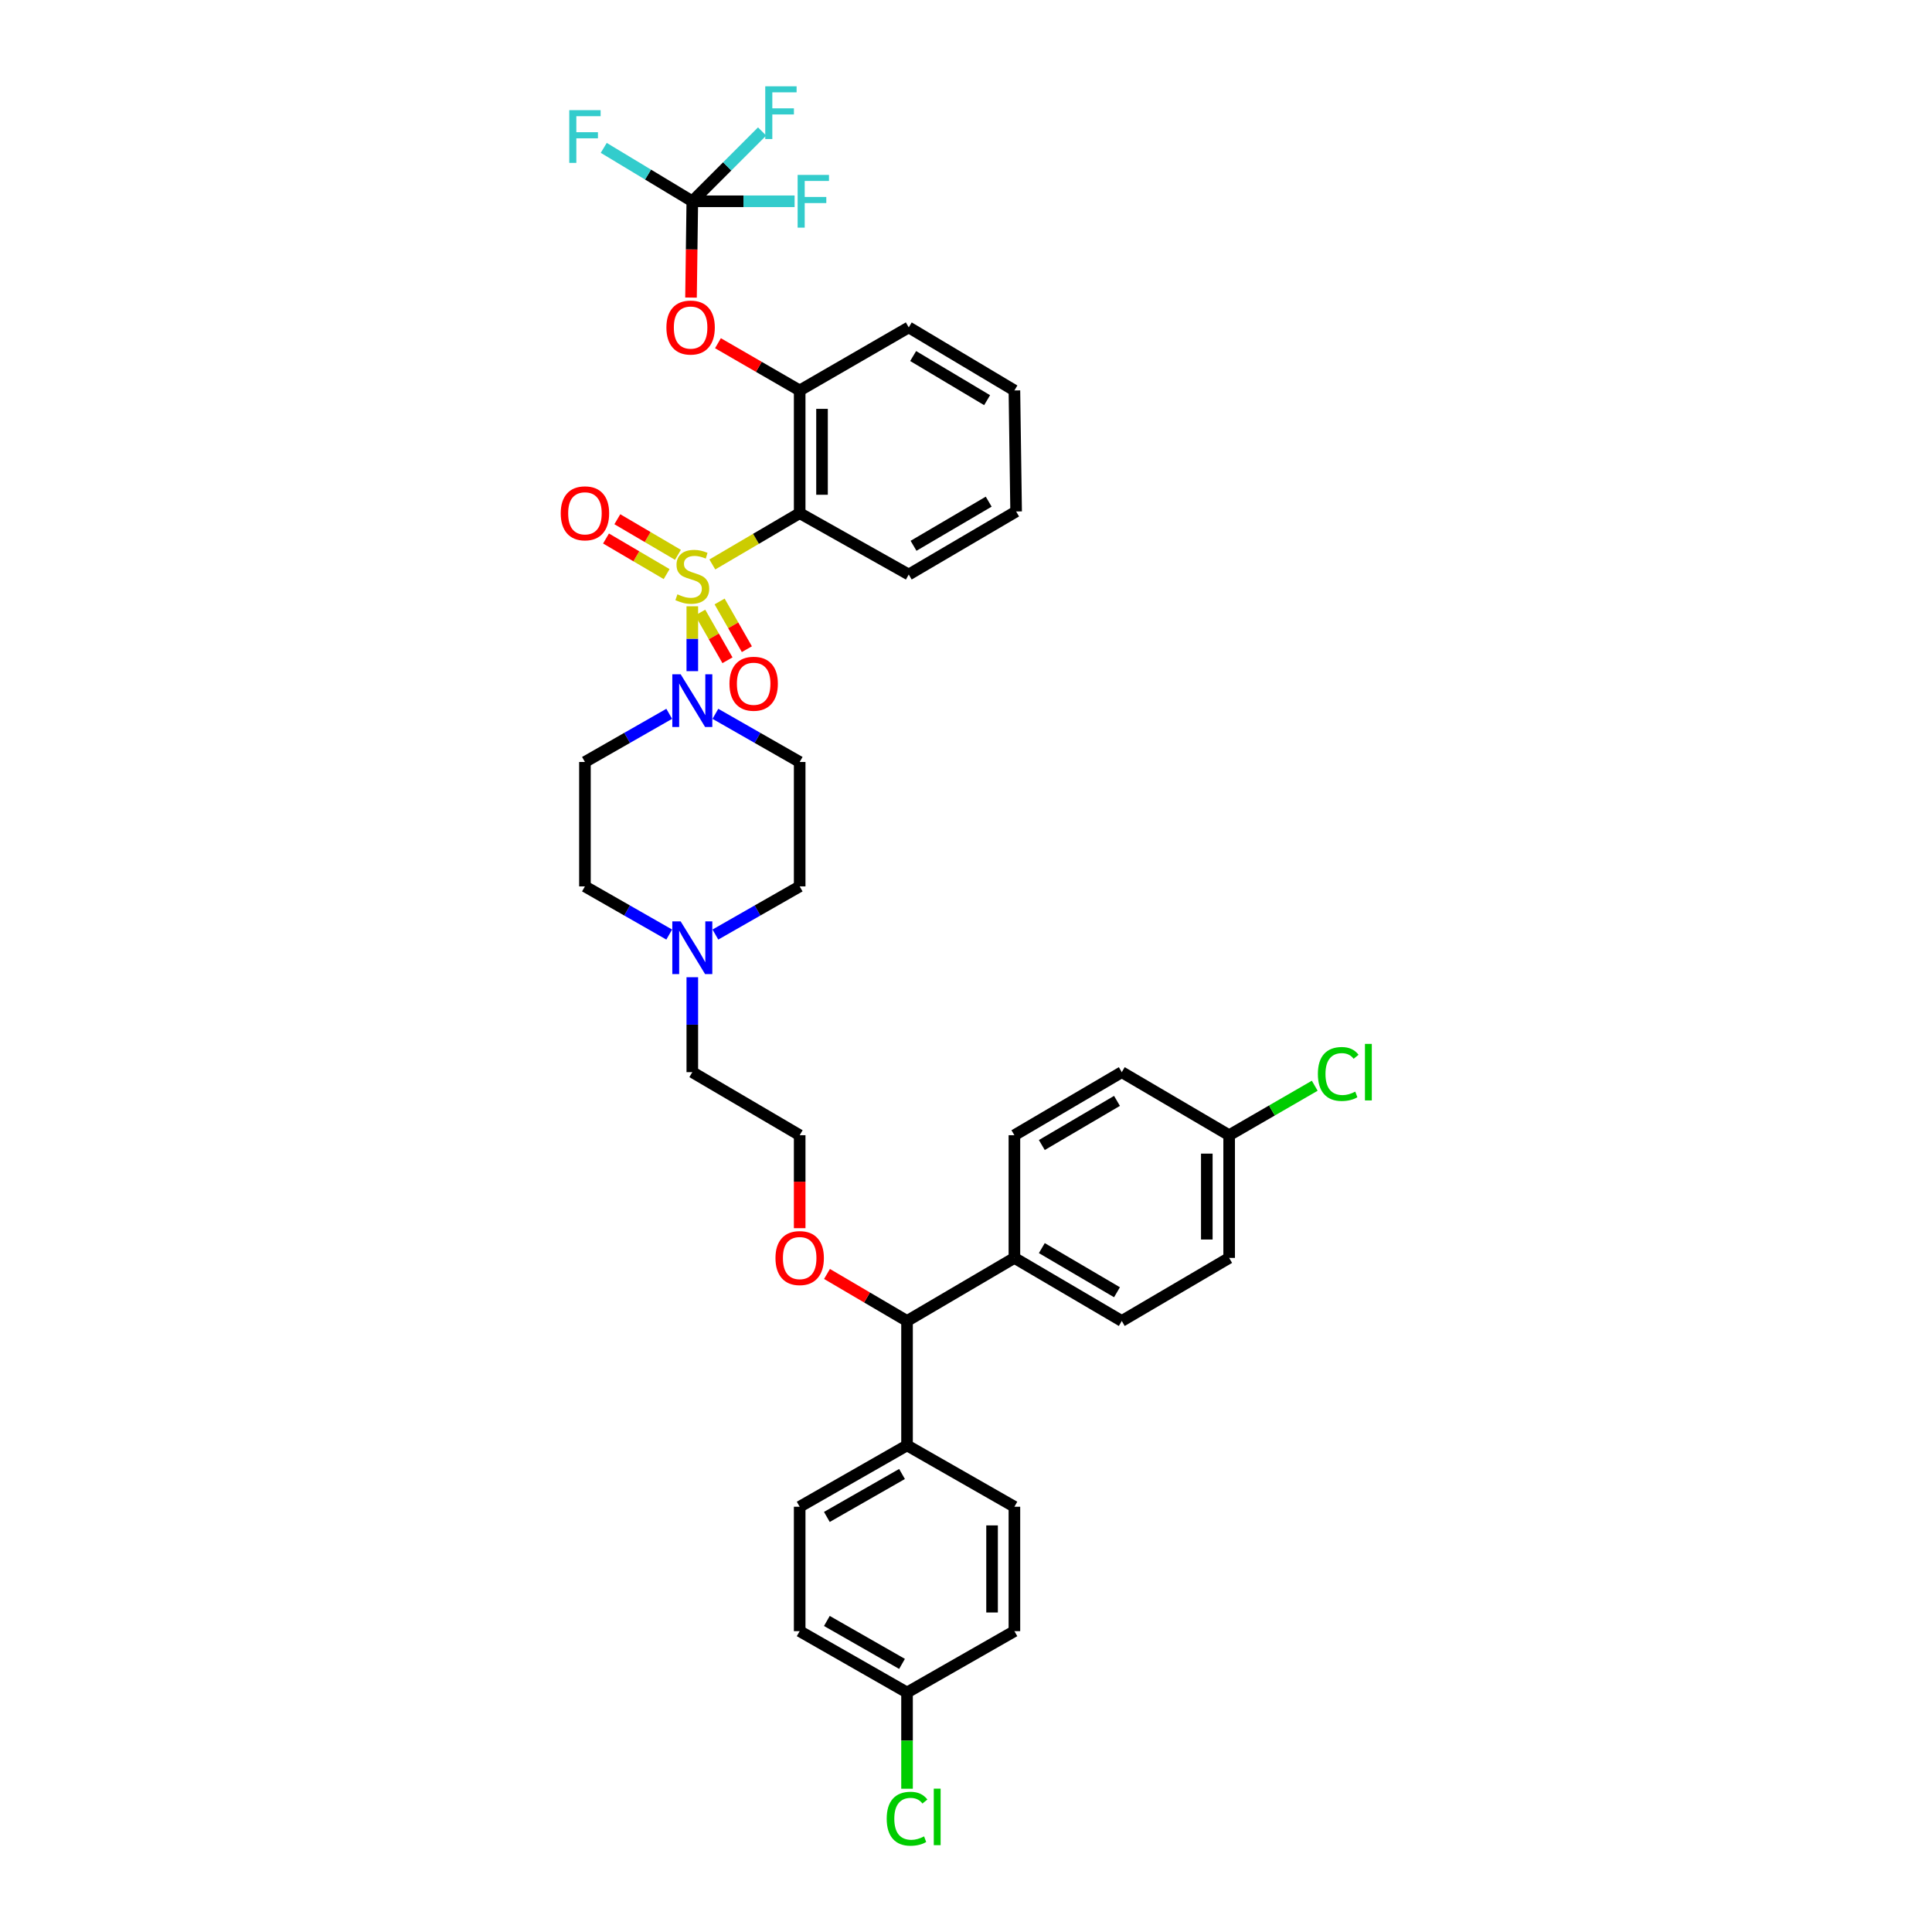 <?xml version='1.0' encoding='iso-8859-1'?>
<svg version='1.1' baseProfile='full'
              xmlns='http://www.w3.org/2000/svg'
                      xmlns:rdkit='http://www.rdkit.org/xml'
                      xmlns:xlink='http://www.w3.org/1999/xlink'
                  xml:space='preserve'
width='1000px' height='1000px' viewBox='0 0 1000 1000'>
<!-- END OF HEADER -->
<rect style='opacity:1.0;fill:#FFFFFF;stroke:none' width='1000' height='1000' x='0' y='0'> </rect>
<path class='bond-0' d='M 346.387,369.474 L 324.575,381.936' style='fill:none;fill-rule:evenodd;stroke:#0000FF;stroke-width:6px;stroke-linecap:butt;stroke-linejoin:miter;stroke-opacity:1' />
<path class='bond-0' d='M 324.575,381.936 L 302.763,394.398' style='fill:none;fill-rule:evenodd;stroke:#000000;stroke-width:6px;stroke-linecap:butt;stroke-linejoin:miter;stroke-opacity:1' />
<path class='bond-1' d='M 358.338,347.391 L 358.338,330.605' style='fill:none;fill-rule:evenodd;stroke:#0000FF;stroke-width:6px;stroke-linecap:butt;stroke-linejoin:miter;stroke-opacity:1' />
<path class='bond-1' d='M 358.338,330.605 L 358.338,313.82' style='fill:none;fill-rule:evenodd;stroke:#CCCC00;stroke-width:6px;stroke-linecap:butt;stroke-linejoin:miter;stroke-opacity:1' />
<path class='bond-2' d='M 370.288,369.474 L 392.1,381.936' style='fill:none;fill-rule:evenodd;stroke:#0000FF;stroke-width:6px;stroke-linecap:butt;stroke-linejoin:miter;stroke-opacity:1' />
<path class='bond-2' d='M 392.1,381.936 L 413.912,394.398' style='fill:none;fill-rule:evenodd;stroke:#000000;stroke-width:6px;stroke-linecap:butt;stroke-linejoin:miter;stroke-opacity:1' />
<path class='bond-3' d='M 350.904,287.18 L 335.217,277.967' style='fill:none;fill-rule:evenodd;stroke:#CCCC00;stroke-width:6px;stroke-linecap:butt;stroke-linejoin:miter;stroke-opacity:1' />
<path class='bond-3' d='M 335.217,277.967 L 319.53,268.754' style='fill:none;fill-rule:evenodd;stroke:#FF0000;stroke-width:6px;stroke-linecap:butt;stroke-linejoin:miter;stroke-opacity:1' />
<path class='bond-3' d='M 345.048,297.152 L 329.361,287.939' style='fill:none;fill-rule:evenodd;stroke:#CCCC00;stroke-width:6px;stroke-linecap:butt;stroke-linejoin:miter;stroke-opacity:1' />
<path class='bond-3' d='M 329.361,287.939 L 313.674,278.726' style='fill:none;fill-rule:evenodd;stroke:#FF0000;stroke-width:6px;stroke-linecap:butt;stroke-linejoin:miter;stroke-opacity:1' />
<path class='bond-4' d='M 362.426,317.06 L 369.481,329.406' style='fill:none;fill-rule:evenodd;stroke:#CCCC00;stroke-width:6px;stroke-linecap:butt;stroke-linejoin:miter;stroke-opacity:1' />
<path class='bond-4' d='M 369.481,329.406 L 376.537,341.753' style='fill:none;fill-rule:evenodd;stroke:#FF0000;stroke-width:6px;stroke-linecap:butt;stroke-linejoin:miter;stroke-opacity:1' />
<path class='bond-4' d='M 372.467,311.322 L 379.522,323.669' style='fill:none;fill-rule:evenodd;stroke:#CCCC00;stroke-width:6px;stroke-linecap:butt;stroke-linejoin:miter;stroke-opacity:1' />
<path class='bond-4' d='M 379.522,323.669 L 386.577,336.015' style='fill:none;fill-rule:evenodd;stroke:#FF0000;stroke-width:6px;stroke-linecap:butt;stroke-linejoin:miter;stroke-opacity:1' />
<path class='bond-5' d='M 368.699,292.166 L 391.306,278.889' style='fill:none;fill-rule:evenodd;stroke:#CCCC00;stroke-width:6px;stroke-linecap:butt;stroke-linejoin:miter;stroke-opacity:1' />
<path class='bond-5' d='M 391.306,278.889 L 413.912,265.613' style='fill:none;fill-rule:evenodd;stroke:#000000;stroke-width:6px;stroke-linecap:butt;stroke-linejoin:miter;stroke-opacity:1' />
<path class='bond-6' d='M 413.912,844.283 L 469.48,876.034' style='fill:none;fill-rule:evenodd;stroke:#000000;stroke-width:6px;stroke-linecap:butt;stroke-linejoin:miter;stroke-opacity:1' />
<path class='bond-6' d='M 427.985,839.005 L 466.883,861.231' style='fill:none;fill-rule:evenodd;stroke:#000000;stroke-width:6px;stroke-linecap:butt;stroke-linejoin:miter;stroke-opacity:1' />
<path class='bond-7' d='M 413.912,844.283 L 413.912,779.887' style='fill:none;fill-rule:evenodd;stroke:#000000;stroke-width:6px;stroke-linecap:butt;stroke-linejoin:miter;stroke-opacity:1' />
<path class='bond-8' d='M 469.48,876.034 L 525.055,844.283' style='fill:none;fill-rule:evenodd;stroke:#000000;stroke-width:6px;stroke-linecap:butt;stroke-linejoin:miter;stroke-opacity:1' />
<path class='bond-9' d='M 469.48,876.034 L 469.48,900.942' style='fill:none;fill-rule:evenodd;stroke:#000000;stroke-width:6px;stroke-linecap:butt;stroke-linejoin:miter;stroke-opacity:1' />
<path class='bond-9' d='M 469.48,900.942 L 469.48,925.849' style='fill:none;fill-rule:evenodd;stroke:#00CC00;stroke-width:6px;stroke-linecap:butt;stroke-linejoin:miter;stroke-opacity:1' />
<path class='bond-10' d='M 525.055,844.283 L 525.055,779.887' style='fill:none;fill-rule:evenodd;stroke:#000000;stroke-width:6px;stroke-linecap:butt;stroke-linejoin:miter;stroke-opacity:1' />
<path class='bond-10' d='M 513.49,834.624 L 513.49,789.546' style='fill:none;fill-rule:evenodd;stroke:#000000;stroke-width:6px;stroke-linecap:butt;stroke-linejoin:miter;stroke-opacity:1' />
<path class='bond-11' d='M 525.055,779.887 L 469.48,748.129' style='fill:none;fill-rule:evenodd;stroke:#000000;stroke-width:6px;stroke-linecap:butt;stroke-linejoin:miter;stroke-opacity:1' />
<path class='bond-12' d='M 469.48,748.129 L 413.912,779.887' style='fill:none;fill-rule:evenodd;stroke:#000000;stroke-width:6px;stroke-linecap:butt;stroke-linejoin:miter;stroke-opacity:1' />
<path class='bond-12' d='M 466.883,762.933 L 427.986,785.164' style='fill:none;fill-rule:evenodd;stroke:#000000;stroke-width:6px;stroke-linecap:butt;stroke-linejoin:miter;stroke-opacity:1' />
<path class='bond-13' d='M 469.48,748.129 L 469.48,683.733' style='fill:none;fill-rule:evenodd;stroke:#000000;stroke-width:6px;stroke-linecap:butt;stroke-linejoin:miter;stroke-opacity:1' />
<path class='bond-14' d='M 469.48,683.733 L 525.055,651.095' style='fill:none;fill-rule:evenodd;stroke:#000000;stroke-width:6px;stroke-linecap:butt;stroke-linejoin:miter;stroke-opacity:1' />
<path class='bond-15' d='M 469.48,683.733 L 448.766,671.567' style='fill:none;fill-rule:evenodd;stroke:#000000;stroke-width:6px;stroke-linecap:butt;stroke-linejoin:miter;stroke-opacity:1' />
<path class='bond-15' d='M 448.766,671.567 L 428.052,659.4' style='fill:none;fill-rule:evenodd;stroke:#FF0000;stroke-width:6px;stroke-linecap:butt;stroke-linejoin:miter;stroke-opacity:1' />
<path class='bond-16' d='M 525.055,651.095 L 580.63,683.733' style='fill:none;fill-rule:evenodd;stroke:#000000;stroke-width:6px;stroke-linecap:butt;stroke-linejoin:miter;stroke-opacity:1' />
<path class='bond-16' d='M 539.248,646.019 L 578.15,668.865' style='fill:none;fill-rule:evenodd;stroke:#000000;stroke-width:6px;stroke-linecap:butt;stroke-linejoin:miter;stroke-opacity:1' />
<path class='bond-17' d='M 525.055,651.095 L 525.055,587.586' style='fill:none;fill-rule:evenodd;stroke:#000000;stroke-width:6px;stroke-linecap:butt;stroke-linejoin:miter;stroke-opacity:1' />
<path class='bond-18' d='M 580.63,683.733 L 636.204,651.095' style='fill:none;fill-rule:evenodd;stroke:#000000;stroke-width:6px;stroke-linecap:butt;stroke-linejoin:miter;stroke-opacity:1' />
<path class='bond-19' d='M 636.204,651.095 L 636.204,587.586' style='fill:none;fill-rule:evenodd;stroke:#000000;stroke-width:6px;stroke-linecap:butt;stroke-linejoin:miter;stroke-opacity:1' />
<path class='bond-19' d='M 624.64,641.569 L 624.64,597.112' style='fill:none;fill-rule:evenodd;stroke:#000000;stroke-width:6px;stroke-linecap:butt;stroke-linejoin:miter;stroke-opacity:1' />
<path class='bond-20' d='M 636.204,587.586 L 580.63,554.948' style='fill:none;fill-rule:evenodd;stroke:#000000;stroke-width:6px;stroke-linecap:butt;stroke-linejoin:miter;stroke-opacity:1' />
<path class='bond-21' d='M 636.204,587.586 L 658.355,574.78' style='fill:none;fill-rule:evenodd;stroke:#000000;stroke-width:6px;stroke-linecap:butt;stroke-linejoin:miter;stroke-opacity:1' />
<path class='bond-21' d='M 658.355,574.78 L 680.505,561.975' style='fill:none;fill-rule:evenodd;stroke:#00CC00;stroke-width:6px;stroke-linecap:butt;stroke-linejoin:miter;stroke-opacity:1' />
<path class='bond-22' d='M 580.63,554.948 L 525.055,587.586' style='fill:none;fill-rule:evenodd;stroke:#000000;stroke-width:6px;stroke-linecap:butt;stroke-linejoin:miter;stroke-opacity:1' />
<path class='bond-22' d='M 578.15,569.816 L 539.248,592.662' style='fill:none;fill-rule:evenodd;stroke:#000000;stroke-width:6px;stroke-linecap:butt;stroke-linejoin:miter;stroke-opacity:1' />
<path class='bond-23' d='M 413.912,635.707 L 413.912,611.646' style='fill:none;fill-rule:evenodd;stroke:#FF0000;stroke-width:6px;stroke-linecap:butt;stroke-linejoin:miter;stroke-opacity:1' />
<path class='bond-23' d='M 413.912,611.646 L 413.912,587.586' style='fill:none;fill-rule:evenodd;stroke:#000000;stroke-width:6px;stroke-linecap:butt;stroke-linejoin:miter;stroke-opacity:1' />
<path class='bond-24' d='M 413.912,587.586 L 358.338,554.948' style='fill:none;fill-rule:evenodd;stroke:#000000;stroke-width:6px;stroke-linecap:butt;stroke-linejoin:miter;stroke-opacity:1' />
<path class='bond-25' d='M 358.338,554.948 L 358.338,530.378' style='fill:none;fill-rule:evenodd;stroke:#000000;stroke-width:6px;stroke-linecap:butt;stroke-linejoin:miter;stroke-opacity:1' />
<path class='bond-25' d='M 358.338,530.378 L 358.338,505.808' style='fill:none;fill-rule:evenodd;stroke:#0000FF;stroke-width:6px;stroke-linecap:butt;stroke-linejoin:miter;stroke-opacity:1' />
<path class='bond-26' d='M 370.288,483.723 L 392.1,471.259' style='fill:none;fill-rule:evenodd;stroke:#0000FF;stroke-width:6px;stroke-linecap:butt;stroke-linejoin:miter;stroke-opacity:1' />
<path class='bond-26' d='M 392.1,471.259 L 413.912,458.794' style='fill:none;fill-rule:evenodd;stroke:#000000;stroke-width:6px;stroke-linecap:butt;stroke-linejoin:miter;stroke-opacity:1' />
<path class='bond-27' d='M 346.387,483.723 L 324.575,471.259' style='fill:none;fill-rule:evenodd;stroke:#0000FF;stroke-width:6px;stroke-linecap:butt;stroke-linejoin:miter;stroke-opacity:1' />
<path class='bond-27' d='M 324.575,471.259 L 302.763,458.794' style='fill:none;fill-rule:evenodd;stroke:#000000;stroke-width:6px;stroke-linecap:butt;stroke-linejoin:miter;stroke-opacity:1' />
<path class='bond-28' d='M 413.912,458.794 L 413.912,394.398' style='fill:none;fill-rule:evenodd;stroke:#000000;stroke-width:6px;stroke-linecap:butt;stroke-linejoin:miter;stroke-opacity:1' />
<path class='bond-29' d='M 302.763,394.398 L 302.763,458.794' style='fill:none;fill-rule:evenodd;stroke:#000000;stroke-width:6px;stroke-linecap:butt;stroke-linejoin:miter;stroke-opacity:1' />
<path class='bond-30' d='M 413.912,265.613 L 413.912,202.097' style='fill:none;fill-rule:evenodd;stroke:#000000;stroke-width:6px;stroke-linecap:butt;stroke-linejoin:miter;stroke-opacity:1' />
<path class='bond-30' d='M 425.477,256.086 L 425.477,211.625' style='fill:none;fill-rule:evenodd;stroke:#000000;stroke-width:6px;stroke-linecap:butt;stroke-linejoin:miter;stroke-opacity:1' />
<path class='bond-31' d='M 413.912,265.613 L 470.367,297.371' style='fill:none;fill-rule:evenodd;stroke:#000000;stroke-width:6px;stroke-linecap:butt;stroke-linejoin:miter;stroke-opacity:1' />
<path class='bond-32' d='M 413.912,202.097 L 392.764,189.871' style='fill:none;fill-rule:evenodd;stroke:#000000;stroke-width:6px;stroke-linecap:butt;stroke-linejoin:miter;stroke-opacity:1' />
<path class='bond-32' d='M 392.764,189.871 L 371.616,177.645' style='fill:none;fill-rule:evenodd;stroke:#FF0000;stroke-width:6px;stroke-linecap:butt;stroke-linejoin:miter;stroke-opacity:1' />
<path class='bond-33' d='M 413.912,202.097 L 470.367,169.459' style='fill:none;fill-rule:evenodd;stroke:#000000;stroke-width:6px;stroke-linecap:butt;stroke-linejoin:miter;stroke-opacity:1' />
<path class='bond-34' d='M 470.367,297.371 L 525.942,264.733' style='fill:none;fill-rule:evenodd;stroke:#000000;stroke-width:6px;stroke-linecap:butt;stroke-linejoin:miter;stroke-opacity:1' />
<path class='bond-34' d='M 472.847,282.503 L 511.749,259.656' style='fill:none;fill-rule:evenodd;stroke:#000000;stroke-width:6px;stroke-linecap:butt;stroke-linejoin:miter;stroke-opacity:1' />
<path class='bond-35' d='M 357.665,154.027 L 358.002,129.105' style='fill:none;fill-rule:evenodd;stroke:#FF0000;stroke-width:6px;stroke-linecap:butt;stroke-linejoin:miter;stroke-opacity:1' />
<path class='bond-35' d='M 358.002,129.105 L 358.338,104.183' style='fill:none;fill-rule:evenodd;stroke:#000000;stroke-width:6px;stroke-linecap:butt;stroke-linejoin:miter;stroke-opacity:1' />
<path class='bond-36' d='M 470.367,169.459 L 525.055,202.097' style='fill:none;fill-rule:evenodd;stroke:#000000;stroke-width:6px;stroke-linecap:butt;stroke-linejoin:miter;stroke-opacity:1' />
<path class='bond-36' d='M 472.644,184.285 L 510.925,207.132' style='fill:none;fill-rule:evenodd;stroke:#000000;stroke-width:6px;stroke-linecap:butt;stroke-linejoin:miter;stroke-opacity:1' />
<path class='bond-37' d='M 525.942,264.733 L 525.055,202.097' style='fill:none;fill-rule:evenodd;stroke:#000000;stroke-width:6px;stroke-linecap:butt;stroke-linejoin:miter;stroke-opacity:1' />
<path class='bond-38' d='M 358.338,104.183 L 376.403,86.118' style='fill:none;fill-rule:evenodd;stroke:#000000;stroke-width:6px;stroke-linecap:butt;stroke-linejoin:miter;stroke-opacity:1' />
<path class='bond-38' d='M 376.403,86.118 L 394.468,68.052' style='fill:none;fill-rule:evenodd;stroke:#33CCCC;stroke-width:6px;stroke-linecap:butt;stroke-linejoin:miter;stroke-opacity:1' />
<path class='bond-39' d='M 358.338,104.183 L 384.812,104.183' style='fill:none;fill-rule:evenodd;stroke:#000000;stroke-width:6px;stroke-linecap:butt;stroke-linejoin:miter;stroke-opacity:1' />
<path class='bond-39' d='M 384.812,104.183 L 411.286,104.183' style='fill:none;fill-rule:evenodd;stroke:#33CCCC;stroke-width:6px;stroke-linecap:butt;stroke-linejoin:miter;stroke-opacity:1' />
<path class='bond-40' d='M 358.338,104.183 L 335.419,90.36' style='fill:none;fill-rule:evenodd;stroke:#000000;stroke-width:6px;stroke-linecap:butt;stroke-linejoin:miter;stroke-opacity:1' />
<path class='bond-40' d='M 335.419,90.36 L 312.5,76.537' style='fill:none;fill-rule:evenodd;stroke:#33CCCC;stroke-width:6px;stroke-linecap:butt;stroke-linejoin:miter;stroke-opacity:1' />
<path  class='atom-0' d='M 352.305 349.001
L 361.248 363.456
Q 362.135 364.883, 363.561 367.465
Q 364.987 370.048, 365.064 370.202
L 365.064 349.001
L 368.688 349.001
L 368.688 376.293
L 364.949 376.293
L 355.35 360.488
Q 354.232 358.638, 353.037 356.518
Q 351.881 354.397, 351.534 353.742
L 351.534 376.293
L 347.987 376.293
L 347.987 349.001
L 352.305 349.001
' fill='#0000FF'/>
<path  class='atom-1' d='M 350.628 307.618
Q 350.936 307.734, 352.208 308.274
Q 353.48 308.813, 354.868 309.16
Q 356.294 309.469, 357.682 309.469
Q 360.265 309.469, 361.768 308.235
Q 363.272 306.963, 363.272 304.766
Q 363.272 303.262, 362.501 302.337
Q 361.768 301.412, 360.612 300.911
Q 359.455 300.41, 357.528 299.831
Q 355.099 299.099, 353.635 298.405
Q 352.208 297.711, 351.167 296.246
Q 350.165 294.782, 350.165 292.314
Q 350.165 288.884, 352.478 286.763
Q 354.83 284.643, 359.455 284.643
Q 362.617 284.643, 366.202 286.147
L 365.315 289.115
Q 362.038 287.766, 359.571 287.766
Q 356.911 287.766, 355.446 288.884
Q 353.982 289.963, 354.02 291.852
Q 354.02 293.317, 354.753 294.203
Q 355.524 295.09, 356.603 295.591
Q 357.721 296.092, 359.571 296.67
Q 362.038 297.441, 363.503 298.212
Q 364.968 298.983, 366.009 300.564
Q 367.088 302.106, 367.088 304.766
Q 367.088 308.543, 364.544 310.587
Q 362.038 312.591, 357.836 312.591
Q 355.408 312.591, 353.558 312.051
Q 351.746 311.55, 349.587 310.664
L 350.628 307.618
' fill='#CCCC00'/>
<path  class='atom-2' d='M 290.235 265.69
Q 290.235 259.137, 293.473 255.475
Q 296.711 251.812, 302.763 251.812
Q 308.815 251.812, 312.053 255.475
Q 315.291 259.137, 315.291 265.69
Q 315.291 272.32, 312.015 276.098
Q 308.738 279.837, 302.763 279.837
Q 296.749 279.837, 293.473 276.098
Q 290.235 272.359, 290.235 265.69
M 302.763 276.753
Q 306.926 276.753, 309.162 273.978
Q 311.436 271.164, 311.436 265.69
Q 311.436 260.332, 309.162 257.633
Q 306.926 254.896, 302.763 254.896
Q 298.6 254.896, 296.325 257.595
Q 294.089 260.293, 294.089 265.69
Q 294.089 271.202, 296.325 273.978
Q 298.6 276.753, 302.763 276.753
' fill='#FF0000'/>
<path  class='atom-3' d='M 377.567 353.903
Q 377.567 347.349, 380.805 343.687
Q 384.043 340.025, 390.095 340.025
Q 396.148 340.025, 399.386 343.687
Q 402.624 347.349, 402.624 353.903
Q 402.624 360.533, 399.347 364.311
Q 396.071 368.05, 390.095 368.05
Q 384.082 368.05, 380.805 364.311
Q 377.567 360.572, 377.567 353.903
M 390.095 364.966
Q 394.259 364.966, 396.495 362.191
Q 398.769 359.377, 398.769 353.903
Q 398.769 348.544, 396.495 345.846
Q 394.259 343.109, 390.095 343.109
Q 385.932 343.109, 383.658 345.807
Q 381.422 348.506, 381.422 353.903
Q 381.422 359.415, 383.658 362.191
Q 385.932 364.966, 390.095 364.966
' fill='#FF0000'/>
<path  class='atom-17' d='M 401.384 651.172
Q 401.384 644.619, 404.622 640.957
Q 407.86 637.295, 413.912 637.295
Q 419.964 637.295, 423.202 640.957
Q 426.441 644.619, 426.441 651.172
Q 426.441 657.803, 423.164 661.581
Q 419.887 665.32, 413.912 665.32
Q 407.899 665.32, 404.622 661.581
Q 401.384 657.841, 401.384 651.172
M 413.912 662.236
Q 418.075 662.236, 420.311 659.46
Q 422.586 656.646, 422.586 651.172
Q 422.586 645.814, 420.311 643.116
Q 418.075 640.379, 413.912 640.379
Q 409.749 640.379, 407.475 643.077
Q 405.239 645.775, 405.239 651.172
Q 405.239 656.685, 407.475 659.46
Q 409.749 662.236, 413.912 662.236
' fill='#FF0000'/>
<path  class='atom-20' d='M 352.305 476.906
L 361.248 491.362
Q 362.135 492.788, 363.561 495.371
Q 364.987 497.953, 365.064 498.108
L 365.064 476.906
L 368.688 476.906
L 368.688 504.198
L 364.949 504.198
L 355.35 488.393
Q 354.232 486.543, 353.037 484.423
Q 351.881 482.303, 351.534 481.647
L 351.534 504.198
L 347.987 504.198
L 347.987 476.906
L 352.305 476.906
' fill='#0000FF'/>
<path  class='atom-25' d='M 458.957 941.375
Q 458.957 934.59, 462.118 931.044
Q 465.317 927.459, 471.369 927.459
Q 476.997 927.459, 480.004 931.429
L 477.46 933.511
Q 475.263 930.62, 471.369 930.62
Q 467.245 930.62, 465.047 933.395
Q 462.889 936.132, 462.889 941.375
Q 462.889 946.772, 465.124 949.547
Q 467.399 952.323, 471.793 952.323
Q 474.8 952.323, 478.308 950.511
L 479.387 953.402
Q 477.961 954.327, 475.802 954.867
Q 473.644 955.407, 471.254 955.407
Q 465.317 955.407, 462.118 951.783
Q 458.957 948.159, 458.957 941.375
' fill='#00CC00'/>
<path  class='atom-25' d='M 483.319 925.801
L 486.866 925.801
L 486.866 955.06
L 483.319 955.06
L 483.319 925.801
' fill='#00CC00'/>
<path  class='atom-26' d='M 682.135 555.892
Q 682.135 549.108, 685.296 545.561
Q 688.496 541.976, 694.548 541.976
Q 700.176 541.976, 703.183 545.947
L 700.639 548.028
Q 698.441 545.137, 694.548 545.137
Q 690.423 545.137, 688.226 547.913
Q 686.067 550.65, 686.067 555.892
Q 686.067 561.289, 688.303 564.065
Q 690.578 566.84, 694.972 566.84
Q 697.979 566.84, 701.487 565.028
L 702.566 567.92
Q 701.14 568.845, 698.981 569.384
Q 696.822 569.924, 694.432 569.924
Q 688.496 569.924, 685.296 566.301
Q 682.135 562.677, 682.135 555.892
' fill='#00CC00'/>
<path  class='atom-26' d='M 706.498 540.319
L 710.045 540.319
L 710.045 569.577
L 706.498 569.577
L 706.498 540.319
' fill='#00CC00'/>
<path  class='atom-30' d='M 344.929 169.536
Q 344.929 162.983, 348.167 159.321
Q 351.405 155.659, 357.457 155.659
Q 363.51 155.659, 366.748 159.321
Q 369.986 162.983, 369.986 169.536
Q 369.986 176.167, 366.709 179.944
Q 363.432 183.684, 357.457 183.684
Q 351.444 183.684, 348.167 179.944
Q 344.929 176.205, 344.929 169.536
M 357.457 180.6
Q 361.621 180.6, 363.856 177.824
Q 366.131 175.01, 366.131 169.536
Q 366.131 164.178, 363.856 161.479
Q 361.621 158.743, 357.457 158.743
Q 353.294 158.743, 351.02 161.441
Q 348.784 164.139, 348.784 169.536
Q 348.784 175.049, 351.02 177.824
Q 353.294 180.6, 357.457 180.6
' fill='#FF0000'/>
<path  class='atom-35' d='M 396.09 44.67
L 412.319 44.67
L 412.319 47.792
L 399.752 47.792
L 399.752 56.08
L 410.931 56.08
L 410.931 59.241
L 399.752 59.241
L 399.752 71.963
L 396.09 71.963
L 396.09 44.67
' fill='#33CCCC'/>
<path  class='atom-36' d='M 412.852 90.537
L 429.081 90.537
L 429.081 93.659
L 416.514 93.659
L 416.514 101.947
L 427.693 101.947
L 427.693 105.108
L 416.514 105.108
L 416.514 117.829
L 412.852 117.829
L 412.852 90.537
' fill='#33CCCC'/>
<path  class='atom-37' d='M 294.648 57.018
L 310.877 57.018
L 310.877 60.141
L 298.311 60.141
L 298.311 68.429
L 309.49 68.429
L 309.49 71.59
L 298.311 71.59
L 298.311 84.311
L 294.648 84.311
L 294.648 57.018
' fill='#33CCCC'/>
</svg>
